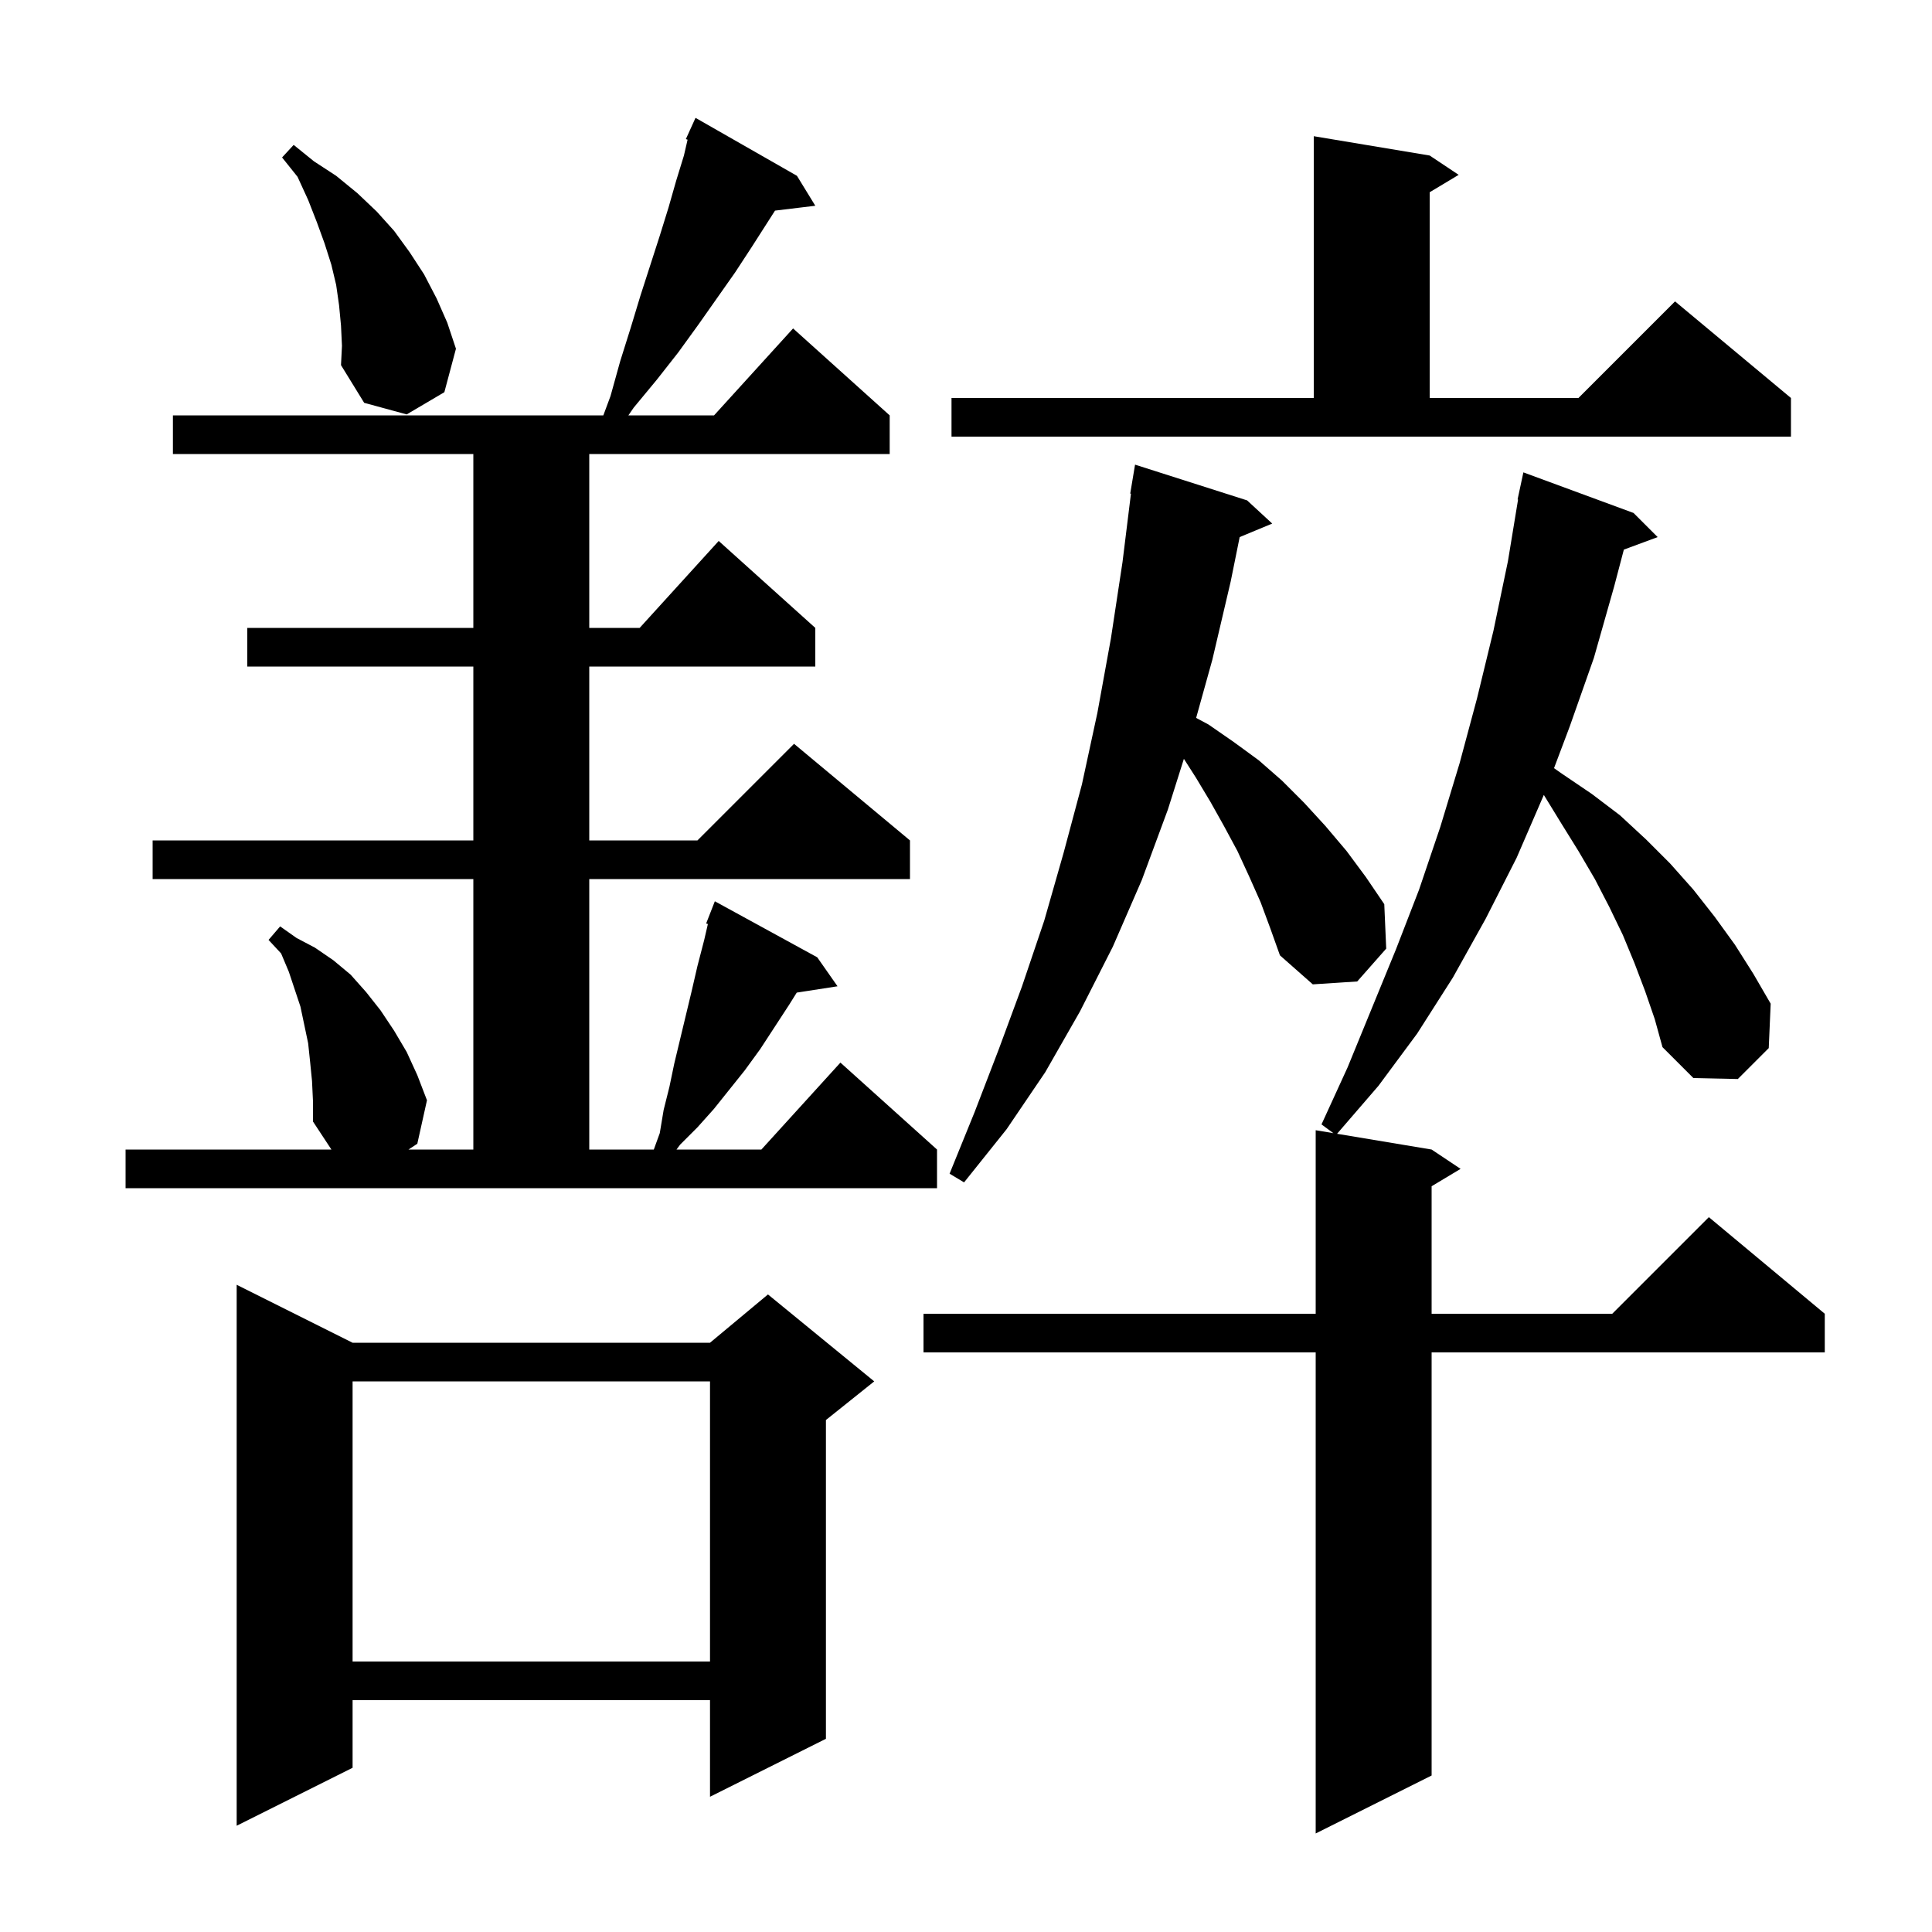 <svg xmlns="http://www.w3.org/2000/svg" xmlns:xlink="http://www.w3.org/1999/xlink" version="1.1" baseProfile="full" viewBox="0 0 200 200" width="200" height="200"><g fill="currentColor"><path d="M 170.3 102.6 L 169.2 99.7 L 168.0 96.8 L 166.6 93.9 L 165.1 91.0 L 163.4 88.1 L 161.6 85.2 L 159.817 82.291 L 157.0 88.8 L 153.8 95.1 L 150.4 101.2 L 146.7 107.0 L 142.7 112.4 L 138.413 117.369 L 148.2 119.0 L 151.2 121.0 L 148.2 122.8 L 148.2 136.0 L 166.9 136.0 L 176.9 126.0 L 188.9 136.0 L 188.9 140.0 L 148.2 140.0 L 148.2 183.8 L 136.2 189.8 L 136.2 140.0 L 95.6 140.0 L 95.6 136.0 L 136.2 136.0 L 136.2 117.0 L 138.035 117.306 L 136.8 116.4 L 139.5 110.5 L 144.5 98.3 L 146.9 92.1 L 149.1 85.6 L 151.1 79.0 L 152.9 72.3 L 154.6 65.3 L 156.1 58.1 L 157.151 51.706 L 157.1 51.7 L 157.7 48.9 L 169.1 53.1 L 171.6 55.6 L 168.101 56.896 L 167.1 60.7 L 165.0 68.1 L 162.5 75.2 L 160.872 79.52 L 161.7 80.1 L 164.8 82.2 L 167.7 84.4 L 170.4 86.9 L 172.9 89.4 L 175.3 92.1 L 177.5 94.9 L 179.6 97.8 L 181.5 100.8 L 183.3 103.9 L 183.1 108.5 L 179.9 111.7 L 175.3 111.6 L 172.1 108.4 L 171.3 105.5 Z M 36.5 139.0 L 73.5 139.0 L 79.5 134.0 L 90.5 143.0 L 85.5 147.0 L 85.5 180.0 L 73.5 186.0 L 73.5 176.0 L 36.5 176.0 L 36.5 183.0 L 24.5 189.0 L 24.5 133.0 Z M 36.5 143.0 L 36.5 172.0 L 73.5 172.0 L 73.5 143.0 Z M 13.0 119.0 L 34.308 119.0 L 32.4 116.1 L 32.4 114.0 L 32.3 111.9 L 32.1 109.9 L 31.9 108.0 L 31.1 104.2 L 29.9 100.6 L 29.1 98.7 L 27.8 97.3 L 29.0 95.9 L 30.7 97.1 L 32.6 98.1 L 34.5 99.4 L 36.3 100.9 L 37.9 102.7 L 39.4 104.6 L 40.8 106.7 L 42.1 108.9 L 43.2 111.3 L 44.2 113.9 L 43.2 118.4 L 42.288 119.0 L 49.0 119.0 L 49.0 91.0 L 15.8 91.0 L 15.8 87.0 L 49.0 87.0 L 49.0 69.0 L 25.6 69.0 L 25.6 65.0 L 49.0 65.0 L 49.0 47.0 L 17.9 47.0 L 17.9 43.0 L 62.457 43.0 L 63.2 41.0 L 64.2 37.4 L 65.3 33.9 L 66.3 30.6 L 68.3 24.4 L 69.2 21.5 L 70.0 18.7 L 70.8 16.1 L 71.179 14.459 L 71.0 14.4 L 71.391 13.541 L 71.4 13.5 L 71.408 13.503 L 72.0 12.2 L 82.5 18.2 L 84.4 21.3 L 80.23 21.803 L 77.8 25.6 L 76.1 28.2 L 72.3 33.6 L 70.2 36.5 L 68.0 39.3 L 65.6 42.2 L 65.05 43.0 L 73.918 43.0 L 82.1 34.0 L 92.1 43.0 L 92.1 47.0 L 61.0 47.0 L 61.0 65.0 L 66.218 65.0 L 74.4 56.0 L 84.4 65.0 L 84.4 69.0 L 61.0 69.0 L 61.0 87.0 L 72.2 87.0 L 82.2 77.0 L 94.2 87.0 L 94.2 91.0 L 61.0 91.0 L 61.0 119.0 L 67.682 119.0 L 68.3 117.3 L 68.7 114.9 L 69.3 112.5 L 69.8 110.1 L 71.6 102.6 L 72.2 100.0 L 72.9 97.3 L 73.28 95.655 L 73.1 95.6 L 74.0 93.3 L 84.6 99.1 L 86.7 102.1 L 82.478 102.755 L 81.7 104.0 L 78.7 108.6 L 77.1 110.8 L 73.9 114.8 L 72.2 116.7 L 70.4 118.5 L 70.032 119.0 L 78.818 119.0 L 87.0 110.0 L 97.0 119.0 L 97.0 123.0 L 13.0 123.0 Z M 130.5 93.4 L 129.3 90.7 L 128.1 88.1 L 126.7 85.5 L 125.3 83.0 L 123.8 80.5 L 122.556 78.556 L 120.9 83.8 L 118.2 91.1 L 115.2 98.0 L 111.8 104.7 L 108.2 111.0 L 104.2 116.9 L 99.8 122.4 L 98.3 121.5 L 100.9 115.1 L 103.4 108.6 L 105.8 102.1 L 108.1 95.3 L 110.1 88.3 L 112.0 81.2 L 113.6 73.8 L 115.0 66.1 L 116.2 58.2 L 117.076 51.104 L 117.0 51.1 L 117.5 48.1 L 129.1 51.8 L 131.7 54.2 L 128.331 55.598 L 127.4 60.2 L 125.5 68.3 L 123.824 74.317 L 125.1 75.0 L 127.7 76.8 L 130.3 78.7 L 132.7 80.8 L 135.0 83.1 L 137.2 85.5 L 139.4 88.1 L 141.4 90.8 L 143.3 93.6 L 143.5 98.2 L 140.5 101.6 L 135.9 101.9 L 132.5 98.9 L 131.5 96.1 Z M 98.5 41.2 L 136.0 41.2 L 136.0 14.1 L 148.0 16.1 L 151.0 18.1 L 148.0 19.9 L 148.0 41.2 L 163.4 41.2 L 173.4 31.2 L 185.4 41.2 L 185.4 45.2 L 98.5 45.2 Z M 35.3 33.7 L 35.1 31.6 L 34.8 29.5 L 34.3 27.4 L 33.6 25.2 L 32.8 23.0 L 31.9 20.7 L 30.8 18.3 L 29.2 16.3 L 30.4 15.0 L 32.5 16.7 L 34.8 18.2 L 37.0 20.0 L 39.0 21.9 L 40.8 23.9 L 42.4 26.1 L 43.9 28.4 L 45.2 30.9 L 46.3 33.4 L 47.2 36.1 L 46.0 40.6 L 42.1 42.9 L 37.7 41.7 L 35.3 37.8 L 35.4 35.8 Z "/></g></svg>